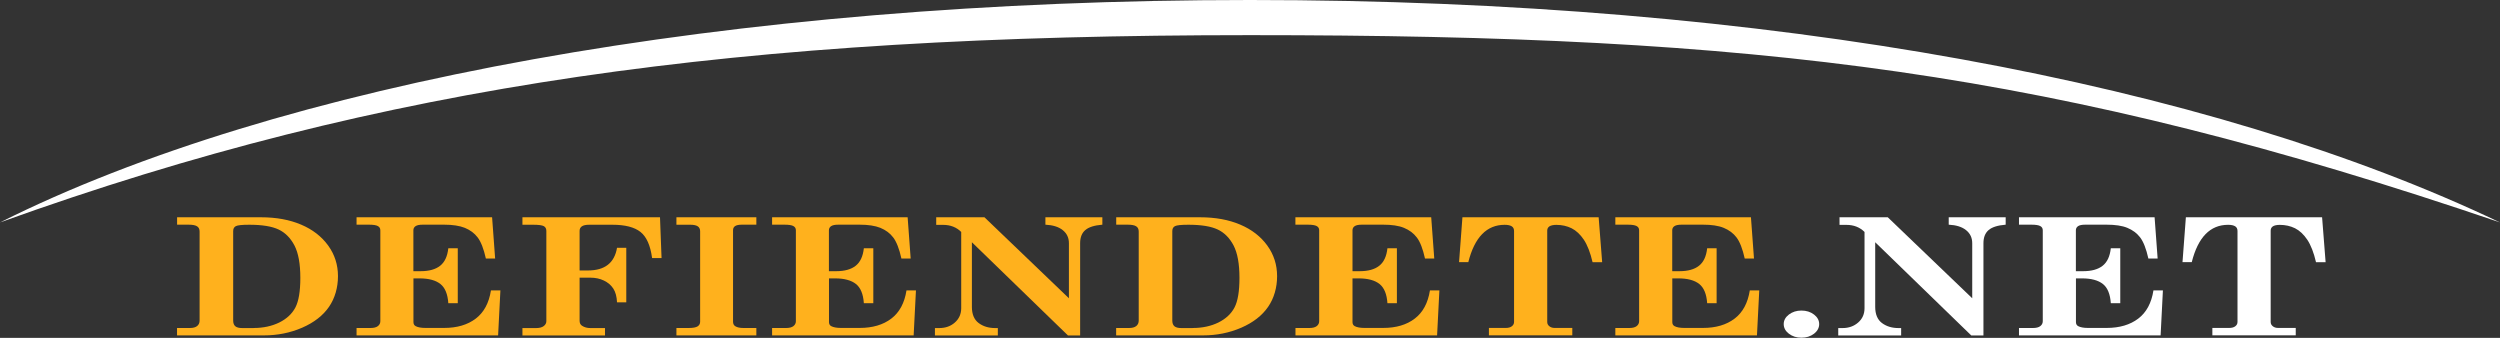 <?xml version="1.0" encoding="UTF-8"?>
<svg xmlns="http://www.w3.org/2000/svg" width="962" height="130" viewBox="0 0 962 130" fill="none">
  <rect x="0" y="0" width="962" height="130" fill="#333333" stroke="none"/>
  <g clip-path="url(#clip0_14222_455)">
    <path d="M962 85.591C850.2 32.208 681.252 0 481 0C280.748 0 106.6 32.208 0 85.591C148.2 32.208 284.856 13.524 481 13.524C677.144 13.524 790.4 27.124 962 85.591Z" fill="white"></path>
    <path d="M68.12 83.608H100.412C106.288 83.608 111.436 84.549 115.856 86.43C120.302 88.311 123.76 91.006 126.282 94.488C128.804 97.971 130.052 101.911 130.052 106.258C130.052 110.605 128.908 114.723 126.594 118.078C124.28 121.434 120.848 124.103 116.298 126.086C111.722 128.069 106.808 129.06 101.582 129.06H68.12V126.213H73.112C74.334 126.213 75.244 125.959 75.868 125.45C76.492 124.942 76.804 124.256 76.804 123.34V89.099C76.804 88.184 76.492 87.498 75.842 87.091C75.192 86.659 74.1 86.455 72.566 86.455H68.146V83.608H68.12ZM97.604 126.213C101.296 126.213 104.598 125.501 107.458 124.103C110.318 122.68 112.398 120.748 113.672 118.307C114.946 115.867 115.57 112.054 115.57 106.919C115.57 101.504 114.816 97.361 113.308 94.463C111.8 91.59 109.772 89.531 107.198 88.311C104.624 87.091 100.854 86.481 95.888 86.481C93.158 86.481 91.442 86.659 90.766 87.015C90.064 87.371 89.726 88.006 89.726 88.921V123.34C89.726 124.357 90.012 125.094 90.558 125.552C91.104 126.01 91.988 126.238 93.21 126.238H97.604V126.213Z" fill="#FFB11D"></path>
    <path d="M137.098 83.608H189.358L190.528 99.496H186.966C186.134 95.734 185.068 93.039 183.82 91.387C182.572 89.735 180.908 88.514 178.88 87.676C176.826 86.862 174.174 86.455 170.872 86.455H162.682C161.408 86.455 160.498 86.633 159.926 87.015C159.354 87.396 159.068 87.93 159.068 88.591V104.351H161.876C165.1 104.351 167.596 103.665 169.364 102.267C171.132 100.869 172.172 98.632 172.51 95.531H176.15V116.68H172.51C172.276 113.172 171.262 110.707 169.468 109.283C167.674 107.859 164.996 107.122 161.408 107.122H159.094V123.925C159.094 124.662 159.38 125.196 159.952 125.501C160.81 125.959 162.058 126.188 163.696 126.188H170.924C175.864 126.188 179.92 124.993 183.066 122.603C186.212 120.214 188.162 116.579 188.916 111.749H192.556L191.672 129.06H137.202V126.213H142.61C143.832 126.213 144.742 125.984 145.392 125.501C146.016 125.018 146.354 124.383 146.354 123.595V88.616C146.354 87.879 146.042 87.345 145.392 86.989C144.768 86.633 143.624 86.455 141.96 86.455H137.202V83.608H137.098Z" fill="#FFB11D"></path>
    <path d="M201.032 83.608H253.968L254.566 99.293H250.926C250.276 94.463 248.794 91.107 246.454 89.252C244.114 87.396 240.5 86.481 235.638 86.481H226.746C225.446 86.481 224.51 86.684 223.912 87.091C223.314 87.498 223.028 88.082 223.028 88.845V104.072H226.278C232.726 104.072 236.444 101.174 237.432 95.353H240.994V116.35H237.432C237.328 114.087 236.834 112.308 235.976 111.012C235.118 109.715 233.922 108.698 232.388 107.961C230.854 107.224 229.112 106.843 227.11 106.843H223.028V123.417C223.028 124.306 223.34 124.942 223.964 125.349C224.848 125.933 225.914 126.238 227.136 126.238H232.804V129.085H201.032V126.238H206.336C207.584 126.238 208.546 125.984 209.222 125.476C209.898 124.967 210.236 124.332 210.236 123.595V88.87C210.236 87.981 209.898 87.371 209.248 87.015C208.572 86.659 207.22 86.481 205.166 86.481H201.032V83.634V83.608Z" fill="#FFB11D"></path>
    <path d="M260.286 83.608H291.044V86.455H285.48C284.284 86.455 283.426 86.633 282.88 86.989C282.334 87.345 282.074 87.879 282.074 88.565V123.773C282.074 124.586 282.36 125.171 282.932 125.527C283.66 125.984 284.726 126.213 286.104 126.213H291.044V129.06H260.286V126.213H264.992C266.604 126.213 267.748 126.01 268.424 125.603C269.074 125.196 269.412 124.586 269.412 123.798V88.998C269.412 88.133 269.1 87.498 268.502 87.091C267.904 86.684 266.942 86.481 265.642 86.481H260.286V83.634V83.608Z" fill="#FFB11D"></path>
    <path d="M296.998 83.608H349.258L350.428 99.496H346.866C346.034 95.734 344.968 93.039 343.72 91.387C342.472 89.735 340.808 88.514 338.78 87.676C336.726 86.862 334.074 86.455 330.772 86.455H322.582C321.308 86.455 320.398 86.633 319.826 87.015C319.254 87.396 318.968 87.93 318.968 88.591V104.351H321.776C325 104.351 327.496 103.665 329.264 102.267C331.032 100.869 332.072 98.632 332.41 95.531H336.05V116.68H332.41C332.176 113.172 331.162 110.707 329.368 109.283C327.574 107.859 324.896 107.122 321.308 107.122H318.994V123.925C318.994 124.662 319.28 125.196 319.852 125.501C320.71 125.959 321.958 126.188 323.596 126.188H330.824C335.764 126.188 339.82 124.993 342.966 122.603C346.112 120.214 348.062 116.579 348.816 111.749H352.456L351.572 129.06H297.102V126.213H302.51C303.732 126.213 304.642 125.984 305.292 125.501C305.916 125.018 306.254 124.383 306.254 123.595V88.616C306.254 87.879 305.942 87.345 305.292 86.989C304.668 86.633 303.524 86.455 301.86 86.455H297.102V83.608H296.998Z" fill="#FFB11D"></path>
    <path d="M360.204 83.608H378.82L411.32 114.774V93.599C411.32 91.514 410.54 89.836 408.954 88.565C407.394 87.294 405.158 86.608 402.272 86.455V83.608H424.19V86.455C421.122 86.71 418.938 87.396 417.612 88.54C416.286 89.684 415.636 91.362 415.636 93.599V129.085H410.956L373.984 93.217V118.053C373.984 120.9 374.842 122.985 376.558 124.281C378.274 125.577 380.406 126.238 382.954 126.238H383.968V129.085H359.762V126.238H361.426C363.818 126.238 365.82 125.527 367.432 124.103C369.044 122.68 369.876 120.824 369.876 118.587V89.252C368.056 87.447 365.742 86.532 362.934 86.532H360.256V83.685L360.204 83.608Z" fill="#FFB11D"></path>
    <path d="M429.494 83.608H461.786C467.662 83.608 472.81 84.549 477.23 86.43C481.676 88.311 485.134 91.006 487.656 94.488C490.178 97.971 491.426 101.911 491.426 106.258C491.426 110.605 490.282 114.723 487.968 118.078C485.654 121.434 482.222 124.103 477.672 126.086C473.096 128.069 468.182 129.06 462.956 129.06H429.494V126.213H434.486C435.708 126.213 436.618 125.959 437.242 125.45C437.866 124.942 438.178 124.256 438.178 123.34V89.099C438.178 88.184 437.866 87.498 437.216 87.091C436.566 86.659 435.474 86.455 433.94 86.455H429.52V83.608H429.494ZM458.978 126.213C462.67 126.213 465.972 125.501 468.832 124.103C471.692 122.68 473.772 120.748 475.046 118.307C476.32 115.867 476.944 112.054 476.944 106.919C476.944 101.504 476.19 97.361 474.682 94.463C473.174 91.59 471.146 89.531 468.572 88.311C465.998 87.091 462.228 86.481 457.262 86.481C454.532 86.481 452.816 86.659 452.14 87.015C451.438 87.371 451.1 88.006 451.1 88.921V123.34C451.1 124.357 451.386 125.094 451.932 125.552C452.478 126.01 453.362 126.238 454.584 126.238H458.978V126.213Z" fill="#FFB11D"></path>
    <path d="M498.472 83.608H550.732L551.902 99.496H548.34C547.508 95.734 546.468 93.039 545.194 91.387C543.946 89.735 542.282 88.514 540.254 87.676C538.226 86.837 535.548 86.455 532.246 86.455H524.056C522.782 86.455 521.872 86.633 521.3 87.015C520.728 87.396 520.442 87.93 520.442 88.591V104.351H523.25C526.474 104.351 528.97 103.665 530.738 102.267C532.506 100.869 533.546 98.632 533.884 95.531H537.524V116.68H533.884C533.65 113.172 532.636 110.707 530.842 109.283C529.048 107.859 526.37 107.122 522.756 107.122H520.442V123.925C520.442 124.662 520.728 125.196 521.3 125.501C522.158 125.959 523.406 126.188 525.044 126.188H532.272C537.212 126.188 541.268 124.993 544.388 122.603C547.534 120.214 549.484 116.579 550.238 111.749H553.878L552.994 129.06H498.498V126.213H503.88C505.102 126.213 506.012 125.984 506.662 125.501C507.286 125.018 507.624 124.383 507.624 123.595V88.616C507.624 87.879 507.312 87.345 506.662 86.989C506.012 86.633 504.868 86.455 503.23 86.455H498.472V83.608Z" fill="#FFB11D"></path>
    <path d="M562.718 83.608H615.16L616.512 100.894H612.82C611.962 97.208 610.844 94.335 609.466 92.251C608.088 90.192 606.502 88.717 604.734 87.828C602.966 86.963 601.016 86.531 598.91 86.531C597.688 86.531 596.804 86.734 596.232 87.09C595.66 87.472 595.374 88.031 595.374 88.743V123.899C595.374 124.585 595.66 125.119 596.206 125.551C596.752 125.984 597.428 126.187 598.208 126.187H605.02V129.034H572.936V126.187H579.436C580.424 126.187 581.178 125.984 581.75 125.551C582.322 125.119 582.608 124.56 582.608 123.874V88.895C582.608 88.082 582.322 87.472 581.724 87.09C581.126 86.709 580.216 86.506 578.994 86.506C572.104 86.506 567.424 91.285 565.006 100.868H561.444L562.744 83.582L562.718 83.608Z" fill="#FFB11D"></path>
    <path d="M621.504 83.608H673.764L674.934 99.496H671.372C670.54 95.734 669.474 93.039 668.226 91.387C666.978 89.735 665.314 88.514 663.286 87.676C661.258 86.837 658.58 86.455 655.278 86.455H647.088C645.814 86.455 644.904 86.633 644.332 87.015C643.76 87.396 643.474 87.93 643.474 88.591V104.351H646.282C649.506 104.351 652.002 103.665 653.77 102.267C655.538 100.869 656.578 98.632 656.916 95.531H660.556V116.68H656.916C656.682 113.172 655.668 110.707 653.874 109.283C652.08 107.859 649.402 107.122 645.814 107.122H643.5V123.925C643.5 124.662 643.786 125.196 644.358 125.501C645.216 125.959 646.464 126.188 648.102 126.188H655.33C660.27 126.188 664.326 124.993 667.472 122.603C670.618 120.214 672.568 116.579 673.322 111.749H676.962L676.078 129.06H621.582V126.213H626.99C628.212 126.213 629.122 125.984 629.772 125.501C630.396 125.018 630.734 124.383 630.734 123.595V88.616C630.734 87.879 630.422 87.345 629.772 86.989C629.122 86.633 628.004 86.455 626.34 86.455H621.582V83.608H621.504Z" fill="#FFB11D"></path>
    <path d="M693.186 119.501C695.084 119.501 696.696 120.01 698.022 121.027C699.348 122.043 700.024 123.289 700.024 124.713C700.024 126.136 699.348 127.407 698.022 128.424C696.696 129.441 695.058 129.949 693.186 129.949C691.314 129.949 689.728 129.441 688.376 128.424C687.05 127.407 686.374 126.162 686.374 124.713C686.374 123.264 687.05 122.043 688.376 121.027C689.728 120.01 691.314 119.501 693.186 119.501Z" fill="white"></path>
    <path d="M707.798 83.608H726.414L758.914 114.774V93.599C758.914 91.514 758.134 89.836 756.548 88.565C754.988 87.294 752.752 86.608 749.866 86.455V83.608H771.784V86.455C768.716 86.71 766.532 87.396 765.206 88.54C763.88 89.684 763.23 91.362 763.23 93.599V129.085H758.55L721.578 93.217V118.053C721.578 120.9 722.436 122.985 724.152 124.281C725.868 125.577 728 126.238 730.548 126.238H731.562V129.085H707.356V126.238H709.02C711.412 126.238 713.388 125.527 715.026 124.103C716.664 122.68 717.47 120.824 717.47 118.587V89.252C715.65 87.447 713.336 86.532 710.528 86.532H707.85V83.685L707.798 83.608Z" fill="white"></path>
    <path d="M776.828 83.608H829.088L830.258 99.496H826.696C825.864 95.734 824.798 93.039 823.55 91.387C822.302 89.735 820.638 88.514 818.61 87.676C816.582 86.837 813.904 86.455 810.602 86.455H802.412C801.138 86.455 800.228 86.633 799.656 87.015C799.084 87.396 798.798 87.93 798.798 88.591V104.351H801.606C804.83 104.351 807.326 103.665 809.094 102.267C810.862 100.869 811.902 98.632 812.24 95.531H815.88V116.68H812.24C812.006 113.172 810.992 110.707 809.198 109.283C807.404 107.859 804.726 107.122 801.138 107.122H798.824V123.925C798.824 124.662 799.11 125.196 799.682 125.501C800.54 125.959 801.788 126.188 803.426 126.188H810.654C815.594 126.188 819.65 124.993 822.796 122.603C825.942 120.214 827.892 116.579 828.646 111.749H832.286L831.402 129.06H776.906V126.213H782.314C783.536 126.213 784.446 125.984 785.096 125.501C785.72 125.018 786.058 124.383 786.058 123.595V88.616C786.058 87.879 785.746 87.345 785.096 86.989C784.446 86.633 783.328 86.455 781.664 86.455H776.906V83.608H776.828Z" fill="white"></path>
    <path d="M841.1 83.608H893.542L894.894 100.894H891.202C890.344 97.208 889.226 94.335 887.848 92.251C886.47 90.192 884.884 88.717 883.116 87.828C881.348 86.963 879.398 86.531 877.292 86.531C876.07 86.531 875.186 86.734 874.614 87.09C874.042 87.472 873.756 88.031 873.756 88.743V123.899C873.756 124.585 874.042 125.119 874.588 125.551C875.134 125.984 875.81 126.187 876.59 126.187H883.402V129.034H851.318V126.187H857.818C858.806 126.187 859.56 125.984 860.132 125.551C860.704 125.119 860.99 124.56 860.99 123.874V88.895C860.99 88.082 860.704 87.472 860.106 87.09C859.508 86.709 858.598 86.506 857.376 86.506C850.486 86.506 845.806 91.285 843.388 100.868H839.826L841.126 83.582L841.1 83.608Z" fill="white"></path>
  </g>
  <defs>
    <clipPath id="clip0_14222_455">
      <rect width="962" height="130" fill="white"></rect>
    </clipPath>
  </defs>
</svg>
